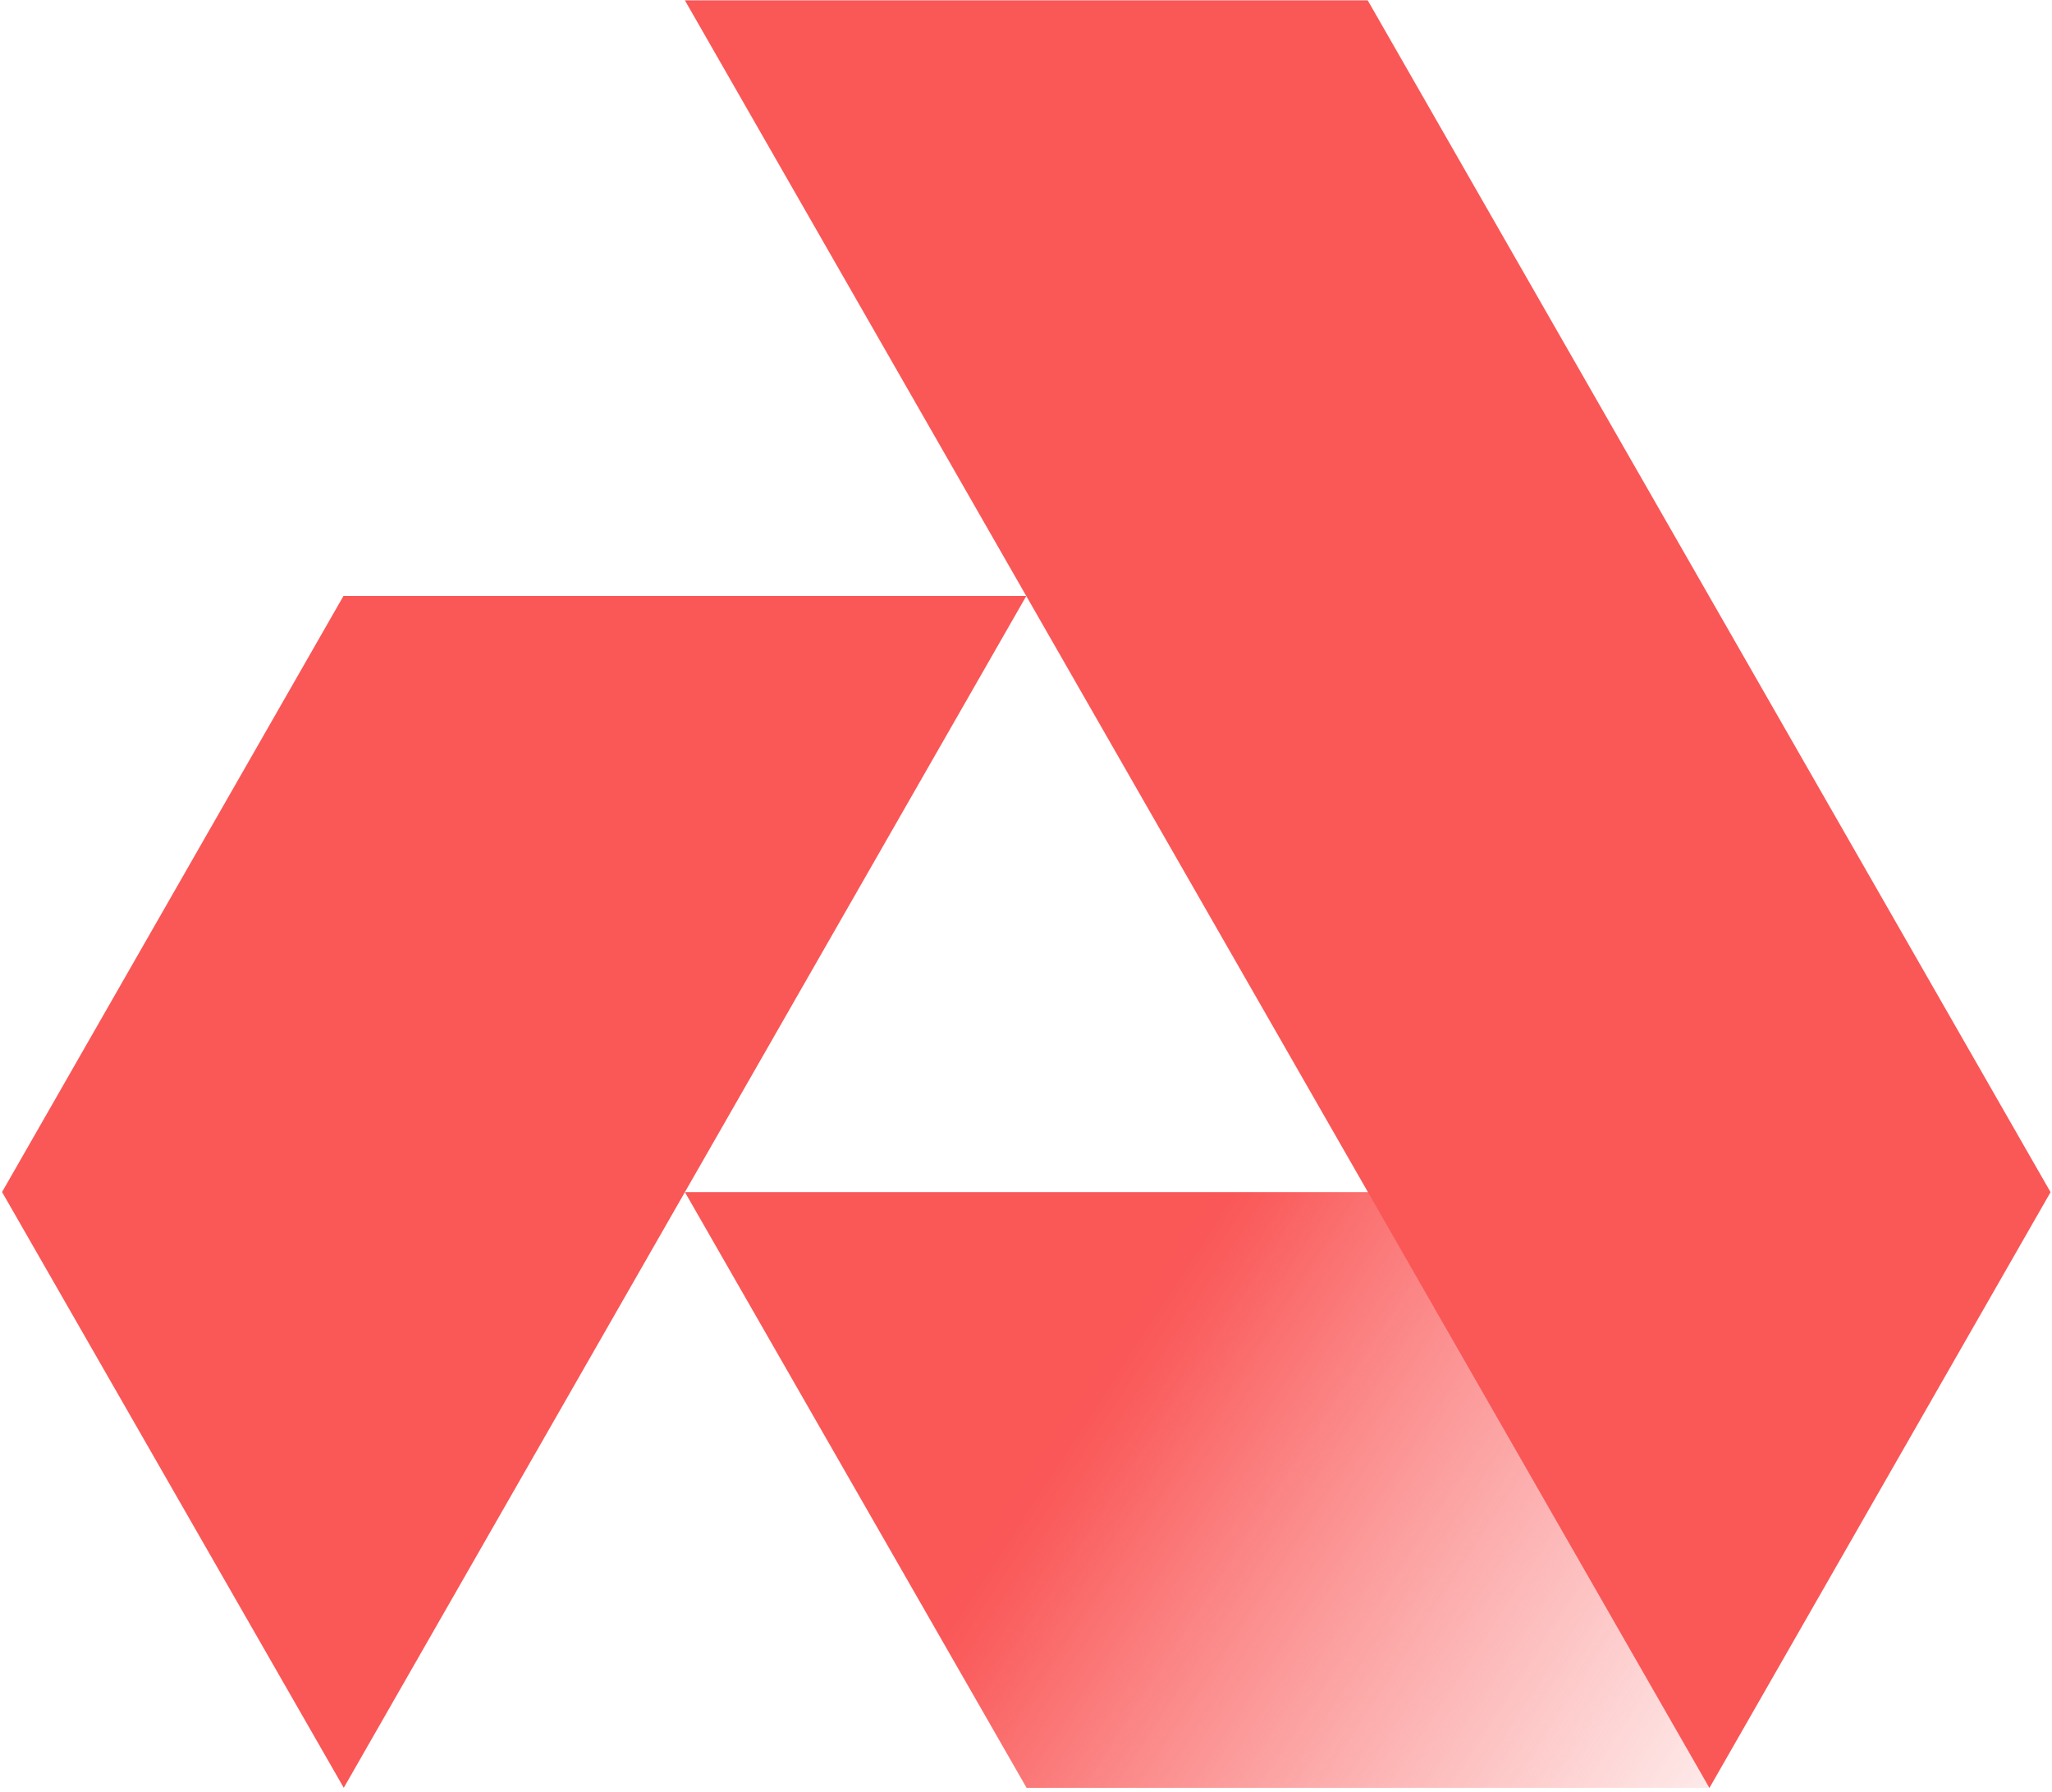 <svg width="481" height="420" viewBox="0 0 481 420" fill="none" xmlns="http://www.w3.org/2000/svg">
<path d="M321.481 279.398L400.74 419.036H240.636L160.54 279.398H321.481Z" fill="url(#paint0_linear_232_3)"/>
<path d="M400.697 419.061L480.661 279.423L320.601 0.08H160.54L400.697 419.061Z" fill="#FA5757"/>
<path d="M80.511 139.682H240.573L80.578 419.025L0.481 279.387L80.511 139.682Z" fill="#FA5757"/>
<defs>
<linearGradient id="paint0_linear_232_3" x1="251.5" y1="322" x2="400.618" y2="419.06" gradientUnits="userSpaceOnUse">
<stop stop-color="#FA5757"/>
<stop offset="0.024" stop-color="#FA5757" stop-opacity="0.998"/>
<stop offset="0.045" stop-color="#FA5757" stop-opacity="0.993"/>
<stop offset="0.065" stop-color="#FA5757" stop-opacity="0.982"/>
<stop offset="0.086" stop-color="#FA5757" stop-opacity="0.965"/>
<stop offset="0.11" stop-color="#FA5757" stop-opacity="0.942"/>
<stop offset="0.14" stop-color="#FA5757" stop-opacity="0.911"/>
<stop offset="0.177" stop-color="#FA5757" stop-opacity="0.871"/>
<stop offset="0.224" stop-color="#FA5757" stop-opacity="0.822"/>
<stop offset="0.282" stop-color="#FA5757" stop-opacity="0.762"/>
<stop offset="0.355" stop-color="#FA5757" stop-opacity="0.69"/>
<stop offset="0.443" stop-color="#FA5757" stop-opacity="0.606"/>
<stop offset="0.55" stop-color="#FA5757" stop-opacity="0.509"/>
<stop offset="0.677" stop-color="#FA5757" stop-opacity="0.398"/>
<stop offset="0.826" stop-color="#FA5757" stop-opacity="0.271"/>
<stop offset="1" stop-color="#FA5757" stop-opacity="0.128"/>
</linearGradient>
</defs>
</svg>
